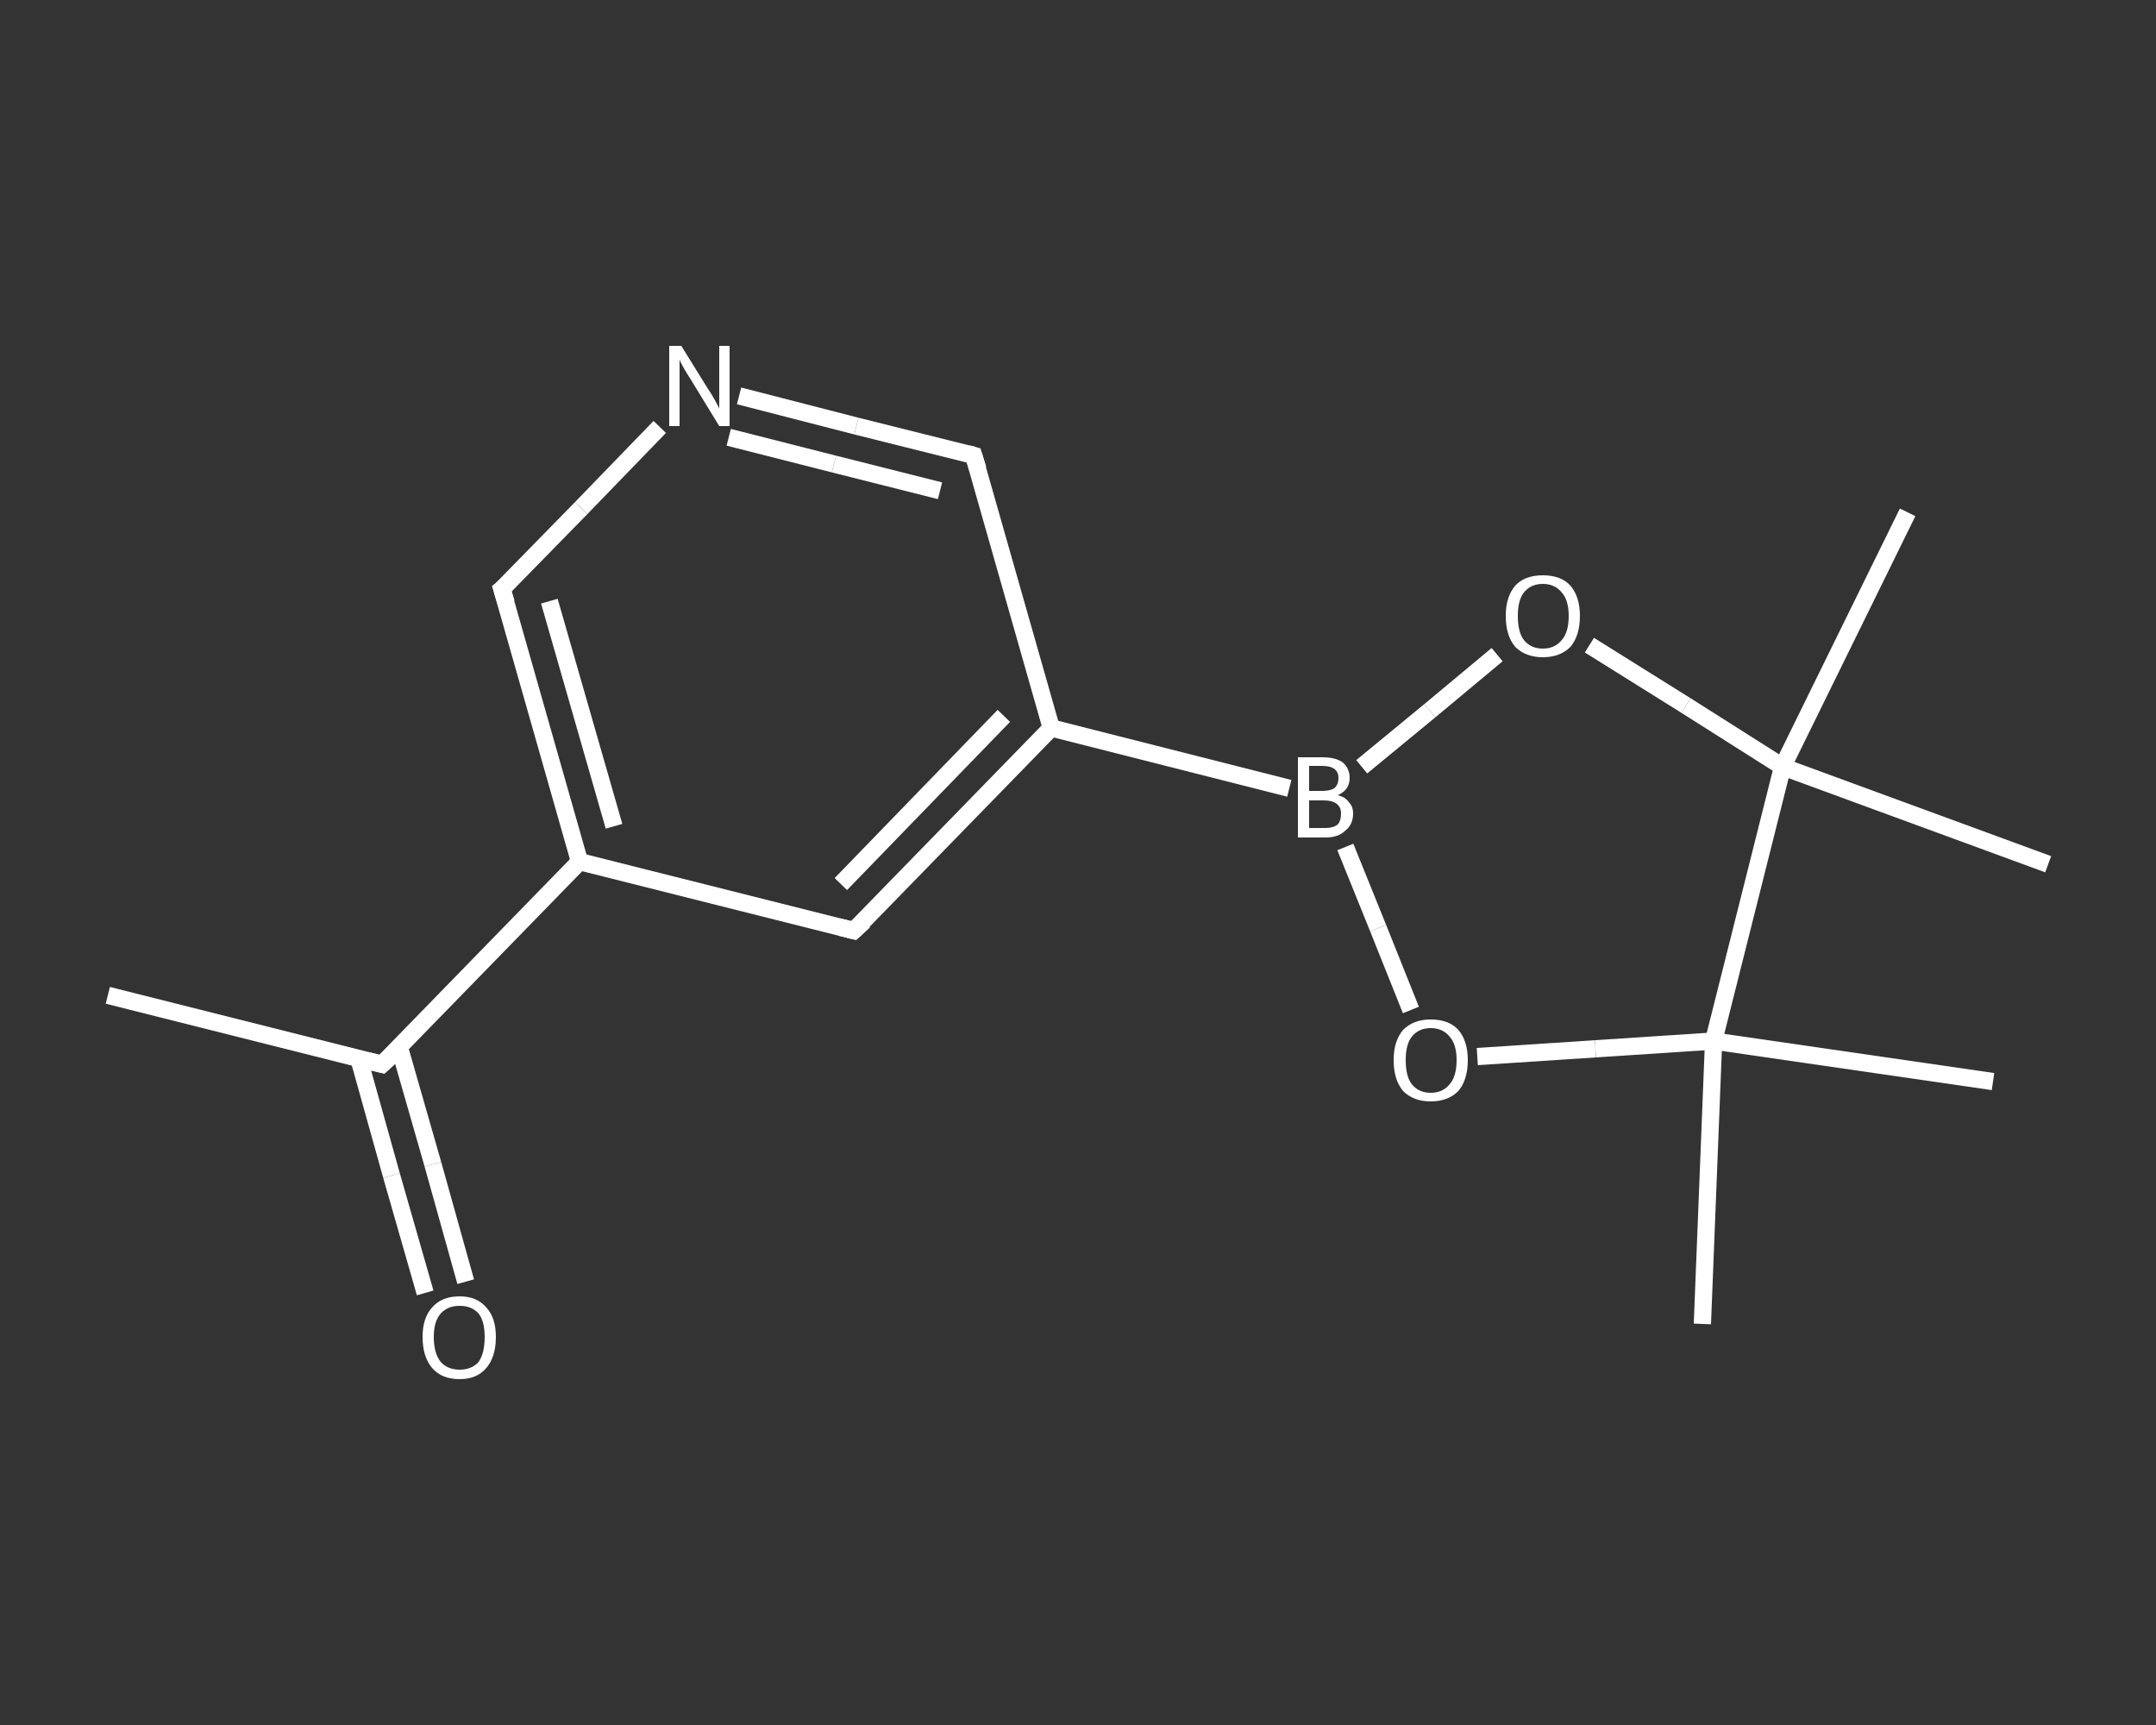 <?xml version='1.0' encoding='iso-8859-1'?>
<svg version='1.1' baseProfile='full'
              xmlns='http://www.w3.org/2000/svg'
                      xmlns:rdkit='http://www.rdkit.org/xml'
                      xmlns:xlink='http://www.w3.org/1999/xlink'
                  xml:space='preserve'
width='250px' height='200px' viewBox='0 0 250 200'>
<rect x="0" y="0" width="250" height="200" fill="#333333" stroke="none"/>
<!-- END OF HEADER -->
<rect style='opacity:1.0;fill:transparent;stroke:none' width='250.0' height='200.0' x='0.0' y='0.0'> </rect>
<path class='bond-0 atom-0 atom-1' d='M 12.5,115.4 L 44.3,123.4' style='fill:none;fill-rule:evenodd;stroke:#FFFFFF;stroke-width:2.0px;stroke-linecap:butt;stroke-linejoin:miter;stroke-opacity:1' />
<path class='bond-1 atom-1 atom-2' d='M 41.6,122.7 L 45.4,136.3' style='fill:none;fill-rule:evenodd;stroke:#FFFFFF;stroke-width:2.0px;stroke-linecap:butt;stroke-linejoin:miter;stroke-opacity:1' />
<path class='bond-1 atom-1 atom-2' d='M 45.4,136.3 L 49.3,149.9' style='fill:none;fill-rule:evenodd;stroke:#FFFFFF;stroke-width:2.0px;stroke-linecap:butt;stroke-linejoin:miter;stroke-opacity:1' />
<path class='bond-1 atom-1 atom-2' d='M 46.3,121.4 L 50.2,135.0' style='fill:none;fill-rule:evenodd;stroke:#FFFFFF;stroke-width:2.0px;stroke-linecap:butt;stroke-linejoin:miter;stroke-opacity:1' />
<path class='bond-1 atom-1 atom-2' d='M 50.2,135.0 L 54.0,148.6' style='fill:none;fill-rule:evenodd;stroke:#FFFFFF;stroke-width:2.0px;stroke-linecap:butt;stroke-linejoin:miter;stroke-opacity:1' />
<path class='bond-2 atom-1 atom-3' d='M 44.3,123.4 L 67.2,99.9' style='fill:none;fill-rule:evenodd;stroke:#FFFFFF;stroke-width:2.0px;stroke-linecap:butt;stroke-linejoin:miter;stroke-opacity:1' />
<path class='bond-3 atom-3 atom-4' d='M 67.2,99.9 L 58.2,68.3' style='fill:none;fill-rule:evenodd;stroke:#FFFFFF;stroke-width:2.0px;stroke-linecap:butt;stroke-linejoin:miter;stroke-opacity:1' />
<path class='bond-3 atom-3 atom-4' d='M 71.2,95.8 L 63.7,69.7' style='fill:none;fill-rule:evenodd;stroke:#FFFFFF;stroke-width:2.0px;stroke-linecap:butt;stroke-linejoin:miter;stroke-opacity:1' />
<path class='bond-4 atom-4 atom-5' d='M 58.2,68.3 L 67.4,58.9' style='fill:none;fill-rule:evenodd;stroke:#FFFFFF;stroke-width:2.0px;stroke-linecap:butt;stroke-linejoin:miter;stroke-opacity:1' />
<path class='bond-4 atom-4 atom-5' d='M 67.4,58.9 L 76.5,49.5' style='fill:none;fill-rule:evenodd;stroke:#FFFFFF;stroke-width:2.0px;stroke-linecap:butt;stroke-linejoin:miter;stroke-opacity:1' />
<path class='bond-5 atom-5 atom-6' d='M 85.7,45.9 L 99.3,49.4' style='fill:none;fill-rule:evenodd;stroke:#FFFFFF;stroke-width:2.0px;stroke-linecap:butt;stroke-linejoin:miter;stroke-opacity:1' />
<path class='bond-5 atom-5 atom-6' d='M 99.3,49.4 L 112.9,52.8' style='fill:none;fill-rule:evenodd;stroke:#FFFFFF;stroke-width:2.0px;stroke-linecap:butt;stroke-linejoin:miter;stroke-opacity:1' />
<path class='bond-5 atom-5 atom-6' d='M 84.5,50.7 L 96.7,53.8' style='fill:none;fill-rule:evenodd;stroke:#FFFFFF;stroke-width:2.0px;stroke-linecap:butt;stroke-linejoin:miter;stroke-opacity:1' />
<path class='bond-5 atom-5 atom-6' d='M 96.7,53.8 L 109.0,56.9' style='fill:none;fill-rule:evenodd;stroke:#FFFFFF;stroke-width:2.0px;stroke-linecap:butt;stroke-linejoin:miter;stroke-opacity:1' />
<path class='bond-6 atom-6 atom-7' d='M 112.9,52.8 L 121.9,84.4' style='fill:none;fill-rule:evenodd;stroke:#FFFFFF;stroke-width:2.0px;stroke-linecap:butt;stroke-linejoin:miter;stroke-opacity:1' />
<path class='bond-7 atom-7 atom-8' d='M 121.9,84.4 L 149.5,91.4' style='fill:none;fill-rule:evenodd;stroke:#FFFFFF;stroke-width:2.0px;stroke-linecap:butt;stroke-linejoin:miter;stroke-opacity:1' />
<path class='bond-8 atom-8 atom-9' d='M 157.9,88.9 L 165.8,82.4' style='fill:none;fill-rule:evenodd;stroke:#FFFFFF;stroke-width:2.0px;stroke-linecap:butt;stroke-linejoin:miter;stroke-opacity:1' />
<path class='bond-8 atom-8 atom-9' d='M 165.8,82.4 L 173.6,75.9' style='fill:none;fill-rule:evenodd;stroke:#FFFFFF;stroke-width:2.0px;stroke-linecap:butt;stroke-linejoin:miter;stroke-opacity:1' />
<path class='bond-9 atom-9 atom-10' d='M 184.3,74.8 L 195.5,81.8' style='fill:none;fill-rule:evenodd;stroke:#FFFFFF;stroke-width:2.0px;stroke-linecap:butt;stroke-linejoin:miter;stroke-opacity:1' />
<path class='bond-9 atom-9 atom-10' d='M 195.5,81.8 L 206.7,88.9' style='fill:none;fill-rule:evenodd;stroke:#FFFFFF;stroke-width:2.0px;stroke-linecap:butt;stroke-linejoin:miter;stroke-opacity:1' />
<path class='bond-10 atom-10 atom-11' d='M 206.7,88.9 L 221.2,59.4' style='fill:none;fill-rule:evenodd;stroke:#FFFFFF;stroke-width:2.0px;stroke-linecap:butt;stroke-linejoin:miter;stroke-opacity:1' />
<path class='bond-11 atom-10 atom-12' d='M 206.7,88.9 L 237.5,100.2' style='fill:none;fill-rule:evenodd;stroke:#FFFFFF;stroke-width:2.0px;stroke-linecap:butt;stroke-linejoin:miter;stroke-opacity:1' />
<path class='bond-12 atom-10 atom-13' d='M 206.7,88.9 L 198.7,120.7' style='fill:none;fill-rule:evenodd;stroke:#FFFFFF;stroke-width:2.0px;stroke-linecap:butt;stroke-linejoin:miter;stroke-opacity:1' />
<path class='bond-13 atom-13 atom-14' d='M 198.7,120.7 L 231.1,125.4' style='fill:none;fill-rule:evenodd;stroke:#FFFFFF;stroke-width:2.0px;stroke-linecap:butt;stroke-linejoin:miter;stroke-opacity:1' />
<path class='bond-14 atom-13 atom-15' d='M 198.7,120.7 L 197.4,153.5' style='fill:none;fill-rule:evenodd;stroke:#FFFFFF;stroke-width:2.0px;stroke-linecap:butt;stroke-linejoin:miter;stroke-opacity:1' />
<path class='bond-15 atom-13 atom-16' d='M 198.7,120.7 L 185.0,121.6' style='fill:none;fill-rule:evenodd;stroke:#FFFFFF;stroke-width:2.0px;stroke-linecap:butt;stroke-linejoin:miter;stroke-opacity:1' />
<path class='bond-15 atom-13 atom-16' d='M 185.0,121.6 L 171.3,122.5' style='fill:none;fill-rule:evenodd;stroke:#FFFFFF;stroke-width:2.0px;stroke-linecap:butt;stroke-linejoin:miter;stroke-opacity:1' />
<path class='bond-16 atom-7 atom-17' d='M 121.9,84.4 L 99.0,107.9' style='fill:none;fill-rule:evenodd;stroke:#FFFFFF;stroke-width:2.0px;stroke-linecap:butt;stroke-linejoin:miter;stroke-opacity:1' />
<path class='bond-16 atom-7 atom-17' d='M 116.4,83.0 L 97.5,102.5' style='fill:none;fill-rule:evenodd;stroke:#FFFFFF;stroke-width:2.0px;stroke-linecap:butt;stroke-linejoin:miter;stroke-opacity:1' />
<path class='bond-17 atom-17 atom-3' d='M 99.0,107.9 L 67.2,99.9' style='fill:none;fill-rule:evenodd;stroke:#FFFFFF;stroke-width:2.0px;stroke-linecap:butt;stroke-linejoin:miter;stroke-opacity:1' />
<path class='bond-18 atom-16 atom-8' d='M 163.6,117.1 L 159.8,107.6' style='fill:none;fill-rule:evenodd;stroke:#FFFFFF;stroke-width:2.0px;stroke-linecap:butt;stroke-linejoin:miter;stroke-opacity:1' />
<path class='bond-18 atom-16 atom-8' d='M 159.8,107.6 L 156.0,98.2' style='fill:none;fill-rule:evenodd;stroke:#FFFFFF;stroke-width:2.0px;stroke-linecap:butt;stroke-linejoin:miter;stroke-opacity:1' />
<path d='M 42.7,123.0 L 44.3,123.4 L 45.5,122.3' style='fill:none;stroke:#FFFFFF;stroke-width:2.0px;stroke-linecap:butt;stroke-linejoin:miter;stroke-opacity:1;' />
<path d='M 58.7,69.9 L 58.2,68.3 L 58.7,67.9' style='fill:none;stroke:#FFFFFF;stroke-width:2.0px;stroke-linecap:butt;stroke-linejoin:miter;stroke-opacity:1;' />
<path d='M 112.2,52.6 L 112.9,52.8 L 113.4,54.4' style='fill:none;stroke:#FFFFFF;stroke-width:2.0px;stroke-linecap:butt;stroke-linejoin:miter;stroke-opacity:1;' />
<path d='M 100.2,106.8 L 99.0,107.9 L 97.4,107.5' style='fill:none;stroke:#FFFFFF;stroke-width:2.0px;stroke-linecap:butt;stroke-linejoin:miter;stroke-opacity:1;' />
<path class='atom-2' d='M 49.0 155.0
Q 49.0 152.8, 50.1 151.6
Q 51.2 150.3, 53.3 150.3
Q 55.3 150.3, 56.4 151.6
Q 57.5 152.8, 57.5 155.0
Q 57.5 157.3, 56.4 158.6
Q 55.3 159.9, 53.3 159.9
Q 51.2 159.9, 50.1 158.6
Q 49.0 157.3, 49.0 155.0
M 53.3 158.8
Q 54.7 158.8, 55.5 157.9
Q 56.2 156.9, 56.2 155.0
Q 56.2 153.2, 55.5 152.3
Q 54.7 151.4, 53.3 151.4
Q 51.9 151.4, 51.1 152.3
Q 50.3 153.2, 50.3 155.0
Q 50.3 156.9, 51.1 157.9
Q 51.9 158.8, 53.3 158.8
' fill='#FFFFFF'/>
<path class='atom-5' d='M 79.0 40.1
L 82.1 45.1
Q 82.4 45.5, 82.9 46.4
Q 83.4 47.3, 83.4 47.4
L 83.4 40.1
L 84.6 40.1
L 84.6 49.4
L 83.4 49.4
L 80.1 44.0
Q 79.7 43.4, 79.3 42.7
Q 78.9 42.0, 78.8 41.7
L 78.8 49.4
L 77.6 49.4
L 77.6 40.1
L 79.0 40.1
' fill='#FFFFFF'/>
<path class='atom-8' d='M 155.1 92.2
Q 156.0 92.4, 156.4 93.0
Q 156.9 93.5, 156.9 94.3
Q 156.9 95.6, 156.0 96.3
Q 155.2 97.1, 153.7 97.1
L 150.5 97.1
L 150.5 87.8
L 153.3 87.8
Q 154.9 87.8, 155.7 88.4
Q 156.5 89.1, 156.5 90.2
Q 156.5 91.6, 155.1 92.2
M 151.8 88.8
L 151.8 91.7
L 153.3 91.7
Q 154.2 91.7, 154.7 91.4
Q 155.2 91.0, 155.2 90.2
Q 155.2 88.8, 153.3 88.8
L 151.8 88.8
M 153.7 96.0
Q 154.6 96.0, 155.1 95.6
Q 155.5 95.2, 155.5 94.3
Q 155.5 93.6, 155.0 93.2
Q 154.5 92.8, 153.5 92.8
L 151.8 92.8
L 151.8 96.0
L 153.7 96.0
' fill='#FFFFFF'/>
<path class='atom-9' d='M 174.6 71.4
Q 174.6 69.2, 175.7 67.9
Q 176.8 66.7, 178.9 66.7
Q 181.0 66.7, 182.1 67.9
Q 183.2 69.2, 183.2 71.4
Q 183.2 73.7, 182.1 75.0
Q 180.9 76.2, 178.9 76.2
Q 176.9 76.2, 175.7 75.0
Q 174.6 73.7, 174.6 71.4
M 178.9 75.2
Q 180.3 75.2, 181.1 74.2
Q 181.9 73.3, 181.9 71.4
Q 181.9 69.6, 181.1 68.7
Q 180.3 67.7, 178.9 67.7
Q 177.5 67.7, 176.7 68.7
Q 176.0 69.6, 176.0 71.4
Q 176.0 73.3, 176.7 74.2
Q 177.5 75.2, 178.9 75.2
' fill='#FFFFFF'/>
<path class='atom-16' d='M 161.6 122.9
Q 161.6 120.7, 162.7 119.4
Q 163.9 118.2, 165.9 118.2
Q 168.0 118.2, 169.1 119.4
Q 170.2 120.7, 170.2 122.9
Q 170.2 125.2, 169.1 126.5
Q 167.9 127.7, 165.9 127.7
Q 163.9 127.7, 162.7 126.5
Q 161.6 125.2, 161.6 122.9
M 165.9 126.7
Q 167.3 126.7, 168.1 125.7
Q 168.9 124.8, 168.9 122.9
Q 168.9 121.1, 168.1 120.2
Q 167.3 119.2, 165.9 119.2
Q 164.5 119.2, 163.7 120.2
Q 163.0 121.1, 163.0 122.9
Q 163.0 124.8, 163.7 125.7
Q 164.5 126.7, 165.9 126.7
' fill='#FFFFFF'/>
</svg>
